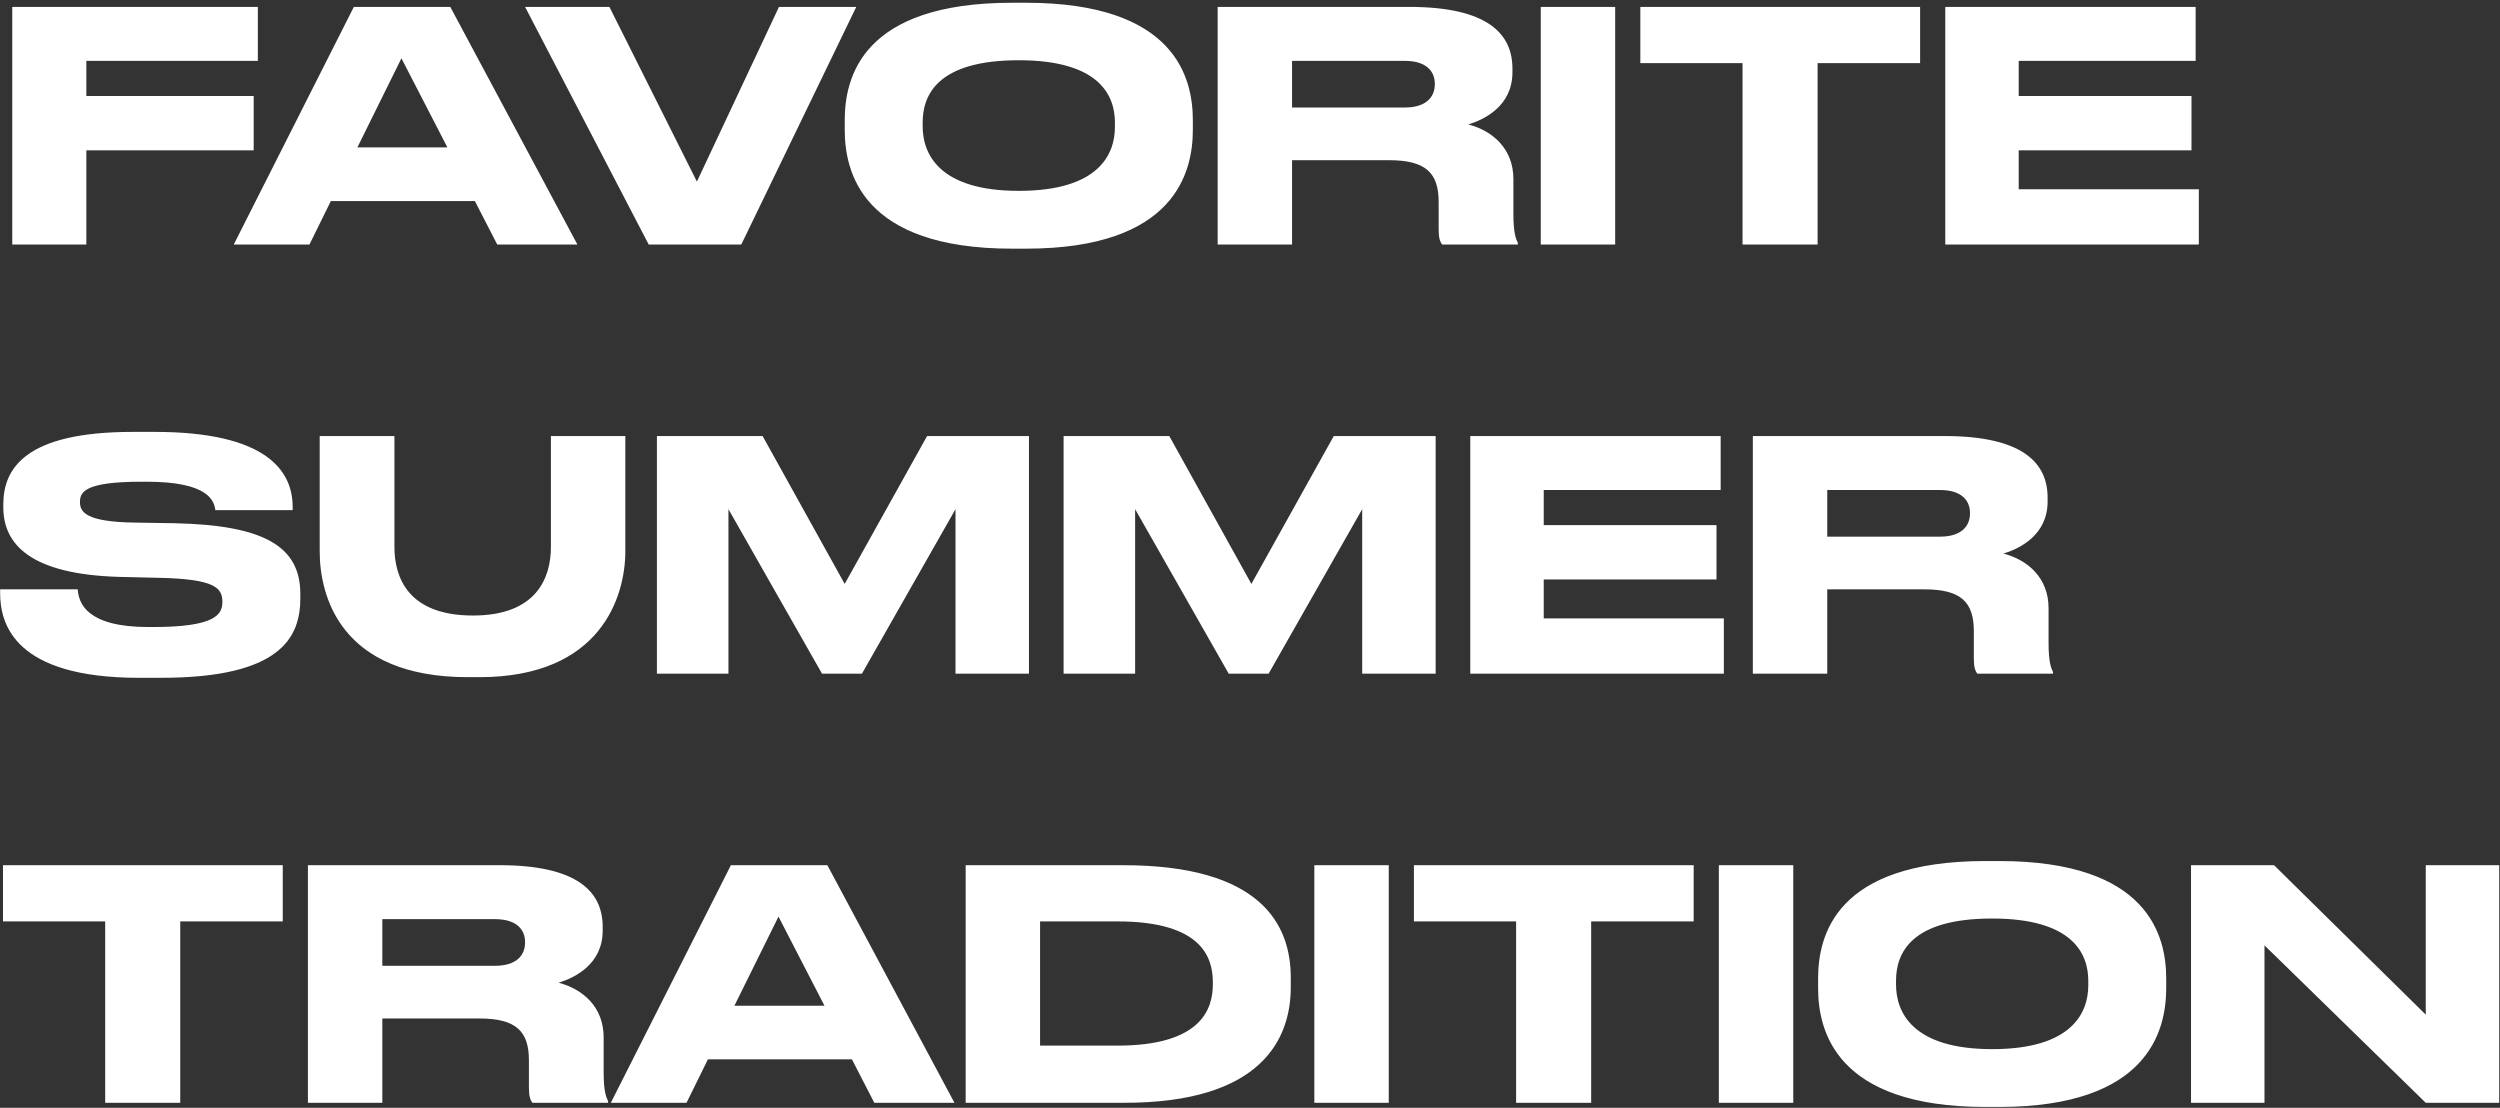 <?xml version="1.0" encoding="UTF-8"?> <svg xmlns="http://www.w3.org/2000/svg" width="501" height="222" viewBox="0 0 501 222" fill="none"><rect x="0" y="0" width="501" height="222" fill="#333333" stroke="none"/> <path d="M2.456 1.384V49H17.304V30.12H50.84V19.24H17.304V12.2H51.672V1.384H2.456ZM89.662 29.544H71.615L80.447 11.688L89.662 29.544ZM99.647 49H115.711L90.239 1.384H70.91L46.846 49H62.014L66.302 40.296H95.166L99.647 49ZM148.556 49L171.596 1.384H156.108L139.66 36.392L122.124 1.384H105.227L129.996 49H148.556ZM202.822 0.552C172.678 0.552 169.286 15.592 169.286 24.104V26.024C169.286 34.408 172.678 49.832 202.822 49.832H205.574C235.59 49.832 239.046 34.408 239.046 26.024V24.104C239.046 15.592 235.526 0.552 205.574 0.552H202.822ZM223.43 24.552V25.448C223.43 30.952 220.166 38.248 204.166 38.248C188.102 38.248 184.902 30.76 184.902 25.32V24.552C184.902 19.048 187.846 12.072 204.166 12.072C220.23 12.072 223.43 19.048 223.43 24.552ZM258.931 12.2H281.523C285.875 12.2 287.539 14.312 287.539 16.808V16.872C287.539 19.496 285.747 21.544 281.523 21.544H258.931V12.2ZM258.931 32.104H278.387C285.747 32.104 288.307 34.664 288.307 40.488V45.992C288.307 47.656 288.563 48.424 289.011 49H304.179V48.68C303.795 47.912 303.283 46.696 303.283 42.856V35.88C303.283 29.8 299.123 26.216 294.259 24.936C297.395 23.976 303.091 21.288 303.091 14.504V13.736C303.091 6.888 298.291 1.384 282.419 1.384H244.019V49H258.931V32.104ZM323.681 1.384H308.769V49H323.681V1.384ZM349.205 49H364.245V12.648H384.789V1.384H328.725V12.648H349.205V49ZM389.831 1.384V49H440.647V37.928H404.551V30.12H439.175V19.24H404.551V12.2H440.007V1.384H389.831ZM27.864 135.832H32.28C56.216 135.832 60.184 127.768 60.184 119.896V119C60.184 109.528 52.952 105.24 35.032 104.856L27.032 104.728C17.24 104.6 16.024 102.616 16.024 100.632C16.024 98.648 16.856 96.536 28.376 96.536H29.4C41.816 96.536 42.904 100.376 43.16 102.232H58.648V101.592C58.648 94.424 53.528 86.552 31 86.552H26.584C4.952 86.552 0.664 93.976 0.664 101.08V101.656C0.664 109.08 6.104 115.096 23.896 115.608L32.088 115.8C43.096 116.056 44.568 117.848 44.568 120.6C44.568 123.16 43.16 125.656 30.616 125.656H29.72C17.432 125.656 15.768 120.92 15.576 118.104H0.024V118.808C0.024 125.08 2.904 135.832 27.864 135.832ZM96.067 135.704C120.516 135.704 125.316 119.448 125.316 110.488V87.384H110.404V109.592C110.404 115.736 107.588 123.352 94.787 123.352C81.796 123.352 79.043 115.736 79.043 109.592V87.384H64.067V110.488C64.067 119.448 68.228 135.704 93.763 135.704H96.067ZM131.644 135H145.98V102.04L164.732 135H172.732L191.484 102.04V135H206.204V87.384H185.788L169.276 117.016L152.828 87.384H131.644V135ZM213.144 135H227.48V102.04L246.232 135H254.232L272.984 102.04V135H287.704V87.384H267.288L250.776 117.016L234.328 87.384H213.144V135ZM294.644 87.384V135H345.46V123.928H309.364V116.12H343.988V105.24H309.364V98.2H344.82V87.384H294.644ZM366.181 98.2H388.773C393.125 98.2 394.789 100.312 394.789 102.808V102.872C394.789 105.496 392.997 107.544 388.773 107.544H366.181V98.2ZM366.181 118.104H385.637C392.997 118.104 395.557 120.664 395.557 126.488V131.992C395.557 133.656 395.813 134.424 396.261 135H411.429V134.68C411.045 133.912 410.533 132.696 410.533 128.856V121.88C410.533 115.8 406.373 112.216 401.509 110.936C404.645 109.976 410.341 107.288 410.341 100.504V99.736C410.341 92.888 405.541 87.384 389.669 87.384H351.269V135H366.181V118.104ZM21.08 221H36.12V184.648H56.664V173.384H0.6V184.648H21.08V221ZM76.618 184.2H99.21C103.562 184.2 105.226 186.312 105.226 188.808V188.872C105.226 191.496 103.434 193.544 99.21 193.544H76.618V184.2ZM76.618 204.104H96.074C103.434 204.104 105.994 206.664 105.994 212.488V217.992C105.994 219.656 106.25 220.424 106.698 221H121.866V220.68C121.482 219.912 120.97 218.696 120.97 214.856V207.88C120.97 201.8 116.81 198.216 111.946 196.936C115.082 195.976 120.778 193.288 120.778 186.504V185.736C120.778 178.888 115.978 173.384 100.106 173.384H61.706V221H76.618V204.104ZM165.225 201.544H147.177L156.009 183.688L165.225 201.544ZM175.209 221H191.273L165.801 173.384H146.473L122.409 221H137.577L141.865 212.296H170.729L175.209 221ZM193.519 221H225.135C252.975 221.064 258.671 208.072 258.671 197.832V195.912C258.671 185.224 252.655 173.384 225.071 173.384H193.519V221ZM208.431 184.648H223.919C241.007 184.648 243.055 192.008 243.055 196.872V197.256C243.055 202.12 240.815 209.544 223.919 209.544H208.431V184.648ZM278.306 173.384H263.394V221H278.306V173.384ZM303.83 221H318.87V184.648H339.414V173.384H283.35V184.648H303.83V221ZM359.368 173.384H344.456V221H359.368V173.384ZM397.885 172.552C367.741 172.552 364.349 187.592 364.349 196.104V198.024C364.349 206.408 367.741 221.832 397.885 221.832H400.637C430.653 221.832 434.109 206.408 434.109 198.024V196.104C434.109 187.592 430.589 172.552 400.637 172.552H397.885ZM418.493 196.552V197.448C418.493 202.952 415.229 210.248 399.229 210.248C383.165 210.248 379.965 202.76 379.965 197.32V196.552C379.965 191.048 382.909 184.072 399.229 184.072C415.293 184.072 418.493 191.048 418.493 196.552ZM439.081 173.384V221H453.801V189.448L486.121 221H500.841V173.384H486.121V203.336L455.721 173.384H439.081Z" fill="white"></path> </svg> 